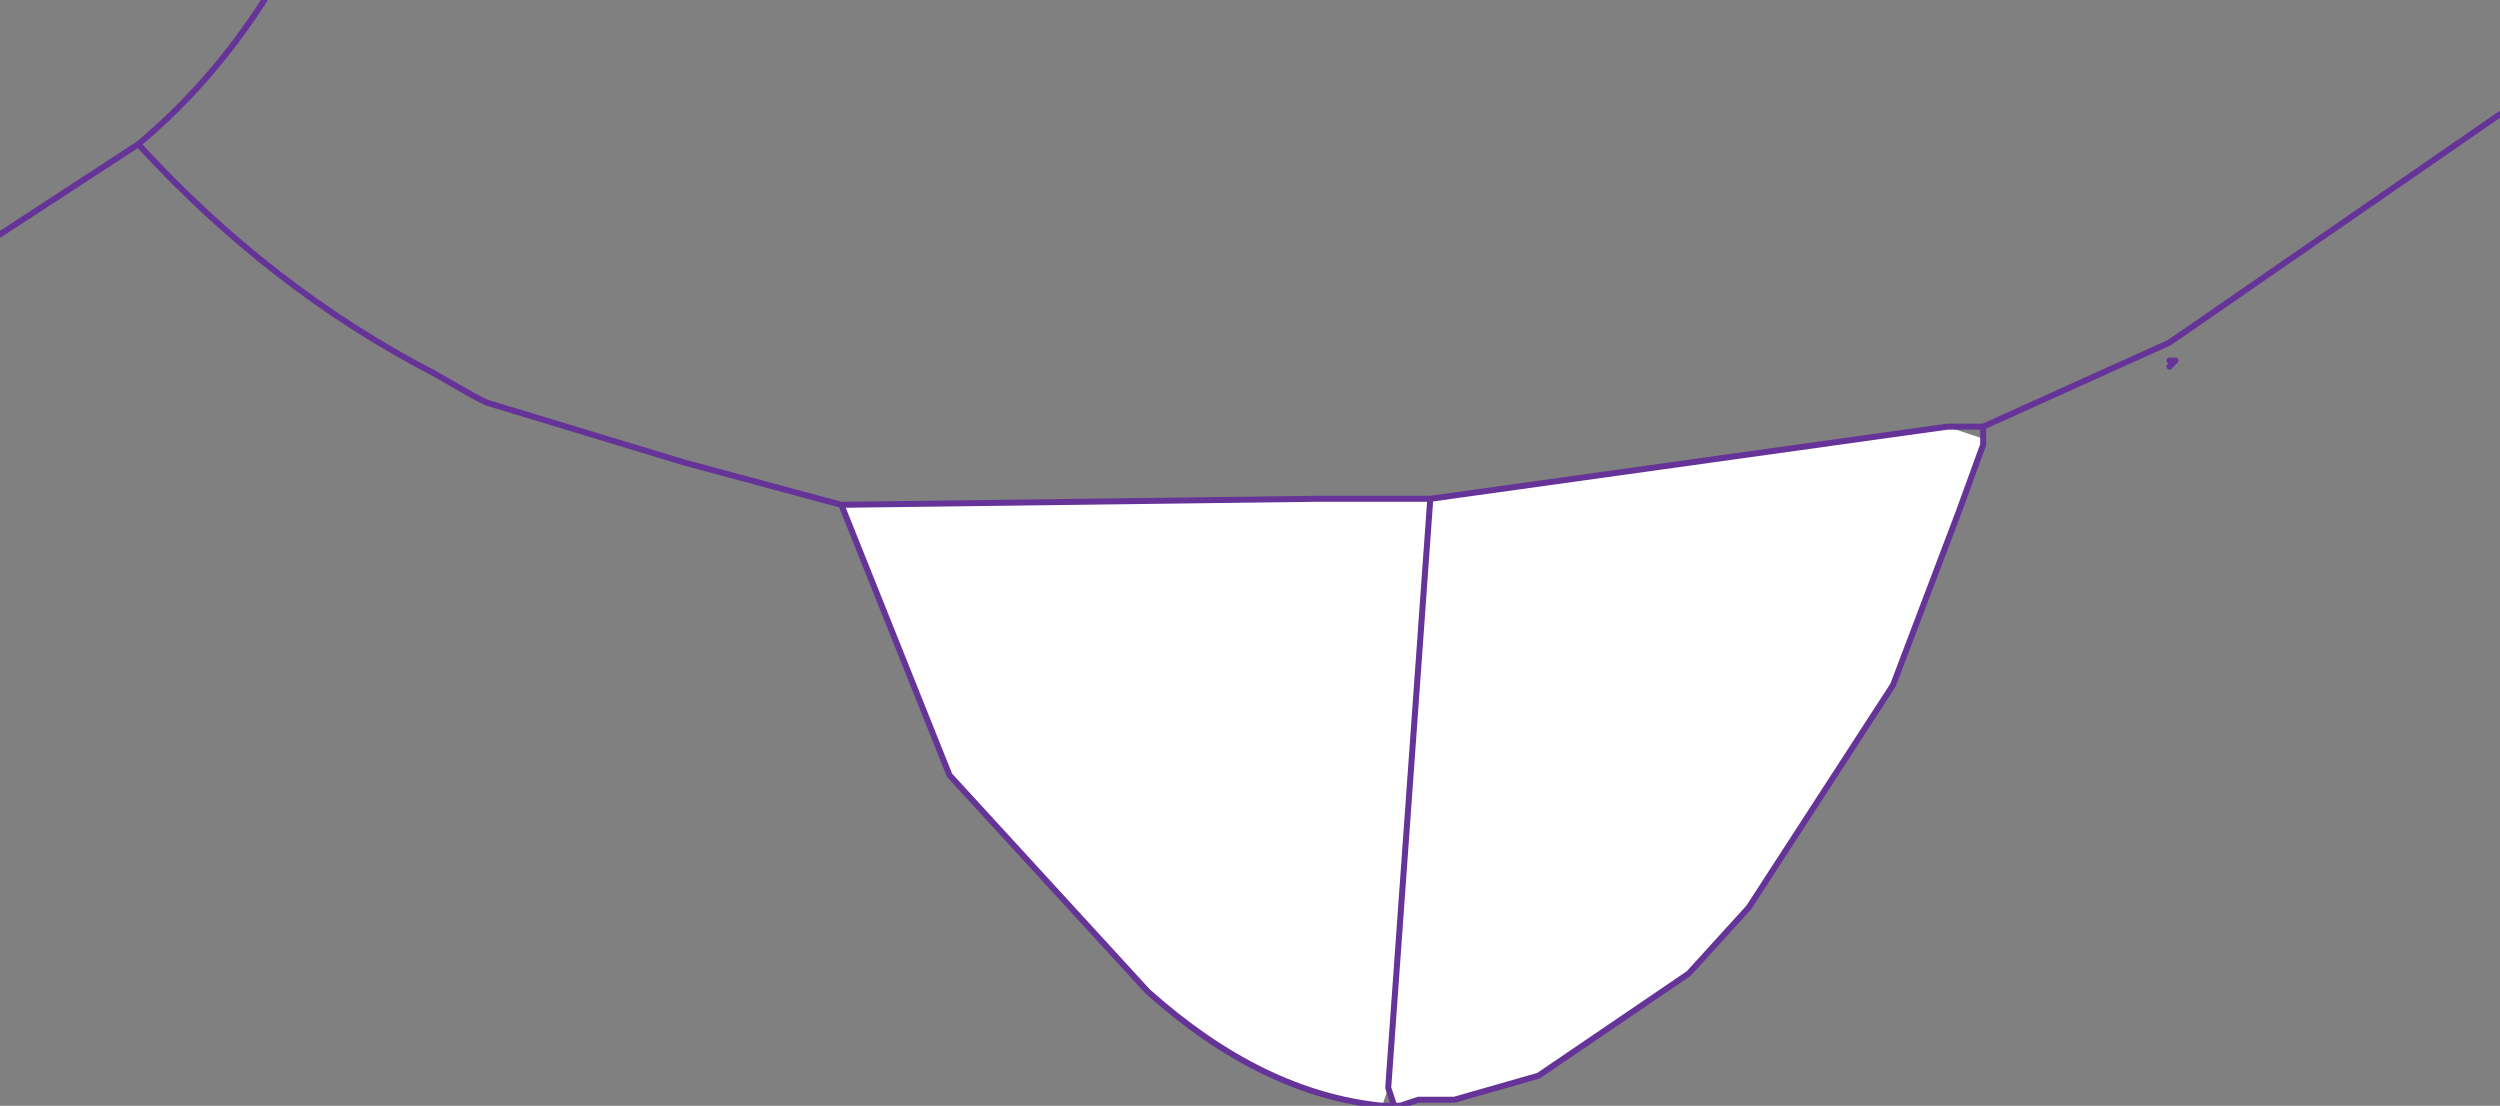 <?xml version="1.0" encoding="UTF-8" standalone="no"?>
<svg xmlns:xlink="http://www.w3.org/1999/xlink" height="9.2px" width="20.8px" xmlns="http://www.w3.org/2000/svg">
  <rect width="100%" height="100%" fill="#808080" stroke="none"/>
  <g transform="matrix(1.0, 0.0, 0.0, 1.0, 37.9, 30.45)">
    <path d="M-19.85 -27.45 L-19.8 -27.45 -19.85 -27.4 -19.85 -27.45" fill="#663333" fill-rule="evenodd" stroke="none"/>
    <path d="M-21.7 -26.9 L-21.4 -26.8 -21.4 -26.75 -21.6 -26.2 -22.15 -24.75 -23.35 -22.9 -23.85 -22.35 -25.1 -21.5 -25.8 -21.3 -25.95 -21.3 -26.0 -21.3 -26.1 -21.3 -26.25 -21.25 -26.3 -21.25 -26.35 -21.4 -26.4 -21.25 Q-27.4 -21.35 -28.35 -22.2 L-30.0 -24.0 -30.9 -26.25 -26.95 -26.3 -26.0 -26.3 -21.7 -26.9 M-26.35 -21.4 L-26.0 -26.3 -26.35 -21.4" fill="#ffffff" fill-rule="evenodd" stroke="none"/>
    <path d="M-19.85 -27.4 L-19.8 -27.45 -19.85 -27.45 M-21.7 -26.9 L-21.4 -26.9 -19.85 -27.6 -17.1 -29.5 M-30.9 -26.25 L-32.2 -26.6 -33.85 -27.1 -33.95 -27.15 -34.3 -27.35 Q-35.65 -28.05 -36.75 -29.25 L-37.9 -28.5 M-36.75 -29.25 Q-36.15 -29.75 -35.7 -30.45 M-21.4 -26.8 L-21.4 -26.9 M-21.4 -26.8 L-21.4 -26.75 -21.6 -26.2 -22.15 -24.75 -23.35 -22.9 -23.85 -22.35 -25.1 -21.5 -25.8 -21.3 -25.95 -21.3 -26.0 -21.3 -26.1 -21.3 -26.25 -21.25 -26.3 -21.25 -26.4 -21.25 Q-27.4 -21.35 -28.35 -22.2 L-30.0 -24.0 -30.9 -26.25 -26.95 -26.3 -26.0 -26.3 -21.7 -26.9 M-26.3 -21.25 L-26.35 -21.4 -26.0 -26.3" fill="none" stroke="#663399" stroke-linecap="round" stroke-linejoin="round" stroke-width="0.05"/>
  </g>
</svg>
